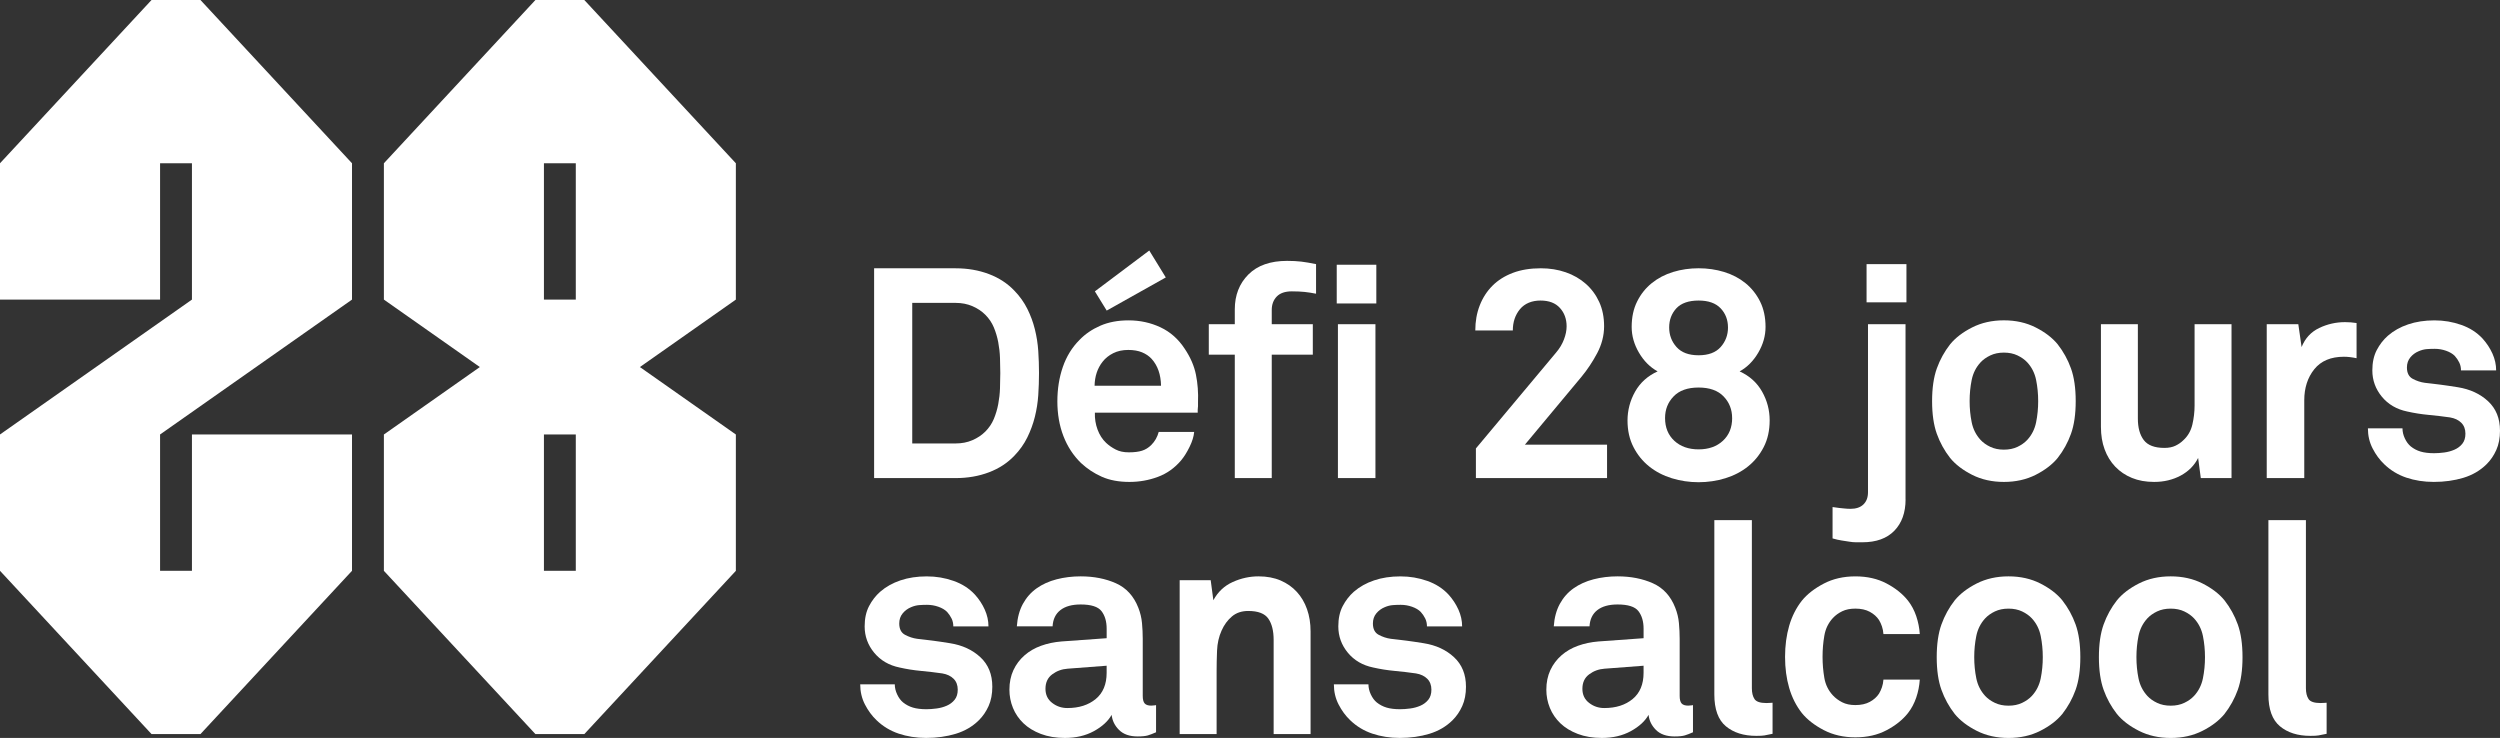 <svg xmlns="http://www.w3.org/2000/svg" width="166" height="49" viewBox="0 0 166 49" fill="none"><rect x="0" y="0" width="166" height="49" fill="#333333" stroke="none"/><path d="M68.99 24.769C68.99 25.254 68.973 25.742 68.941 26.233C68.908 26.725 68.833 27.206 68.715 27.678C68.598 28.149 68.43 28.605 68.215 29.043C67.999 29.482 67.715 29.885 67.361 30.252C66.903 30.736 66.338 31.107 65.664 31.362C64.991 31.617 64.254 31.745 63.456 31.745H58.041V17.815H63.456C64.254 17.815 64.99 17.943 65.664 18.198C66.338 18.453 66.903 18.824 67.361 19.308C67.715 19.675 67.999 20.075 68.215 20.507C68.431 20.939 68.598 21.391 68.715 21.863C68.833 22.335 68.908 22.816 68.941 23.307C68.973 23.799 68.99 24.287 68.99 24.771V24.769ZM66.42 24.769C66.42 24.456 66.413 24.124 66.4 23.771C66.388 23.419 66.348 23.07 66.283 22.724C66.218 22.378 66.119 22.049 65.989 21.736C65.857 21.422 65.668 21.143 65.42 20.895C65.185 20.661 64.9 20.471 64.566 20.328C64.232 20.184 63.862 20.112 63.458 20.112H60.573V29.445H63.458C63.862 29.445 64.232 29.374 64.566 29.229C64.9 29.086 65.184 28.896 65.42 28.662C65.668 28.414 65.858 28.134 65.989 27.821C66.119 27.508 66.218 27.178 66.283 26.833C66.348 26.487 66.388 26.135 66.4 25.777C66.413 25.418 66.42 25.082 66.42 24.769Z" fill="white"></path><path d="M87.386 19.503C87.125 19.45 86.873 19.411 86.631 19.385C86.389 19.36 86.105 19.346 85.778 19.346C85.333 19.346 84.999 19.461 84.777 19.689C84.555 19.919 84.444 20.217 84.444 20.583V21.526H87.171V23.551H84.444V31.744H81.99V23.551H80.264V21.526H81.99V20.544C81.99 19.601 82.292 18.828 82.893 18.226C83.494 17.624 84.352 17.322 85.464 17.322C85.817 17.322 86.131 17.339 86.406 17.371C86.68 17.404 87.007 17.46 87.386 17.538V19.503ZM88.759 20.152V17.577H91.388V20.152H88.759ZM88.838 31.744V21.527H91.329V31.744H88.838Z" fill="white"></path><path d="M98 31.744V29.776L103.317 23.419C103.552 23.144 103.729 22.852 103.846 22.543C103.964 22.234 104.023 21.942 104.023 21.667C104.023 21.183 103.875 20.775 103.579 20.448C103.282 20.119 102.852 19.956 102.286 19.956C101.721 19.956 101.241 20.148 100.924 20.531C100.609 20.915 100.451 21.384 100.451 21.941H97.96C97.96 21.339 98.057 20.785 98.254 20.281C98.45 19.777 98.731 19.341 99.097 18.974C99.463 18.607 99.915 18.323 100.451 18.119C100.987 17.916 101.608 17.814 102.314 17.814C102.903 17.814 103.452 17.902 103.963 18.079C104.473 18.256 104.918 18.512 105.297 18.846C105.676 19.18 105.974 19.583 106.189 20.054C106.405 20.526 106.512 21.063 106.512 21.665C106.512 22.267 106.359 22.876 106.052 23.453C105.745 24.029 105.4 24.547 105.021 25.006L101.254 29.525H106.708V31.745H97.997L98 31.744Z" fill="white"></path><path d="M117.505 27.918C117.505 28.585 117.374 29.173 117.112 29.683C116.85 30.194 116.503 30.622 116.07 30.97C115.637 31.317 115.136 31.578 114.566 31.755C113.996 31.93 113.403 32.019 112.786 32.019C112.17 32.019 111.577 31.93 111.007 31.755C110.437 31.578 109.935 31.317 109.503 30.97C109.07 30.622 108.722 30.195 108.461 29.683C108.199 29.173 108.067 28.585 108.067 27.918C108.067 27.25 108.235 26.599 108.572 26.004C108.908 25.409 109.406 24.96 110.066 24.66C109.564 24.385 109.151 23.971 108.828 23.42C108.505 22.869 108.343 22.299 108.343 21.708C108.343 21.065 108.464 20.501 108.707 20.017C108.949 19.531 109.274 19.124 109.681 18.797C110.088 18.468 110.559 18.223 111.096 18.058C111.634 17.894 112.198 17.813 112.788 17.813C113.377 17.813 113.941 17.894 114.479 18.058C115.016 18.223 115.488 18.468 115.894 18.797C116.3 19.125 116.625 19.532 116.868 20.017C117.11 20.502 117.232 21.066 117.232 21.708C117.232 22.299 117.07 22.869 116.747 23.42C116.424 23.971 116.012 24.385 115.512 24.66C116.17 24.96 116.667 25.409 117.003 26.004C117.339 26.599 117.506 27.236 117.506 27.918H117.505ZM115.013 27.756C115.013 27.193 114.824 26.714 114.446 26.322C114.068 25.929 113.514 25.732 112.786 25.732C112.058 25.732 111.503 25.929 111.127 26.322C110.748 26.714 110.56 27.193 110.56 27.756C110.56 28.385 110.765 28.889 111.175 29.269C111.586 29.649 112.122 29.838 112.788 29.838C113.453 29.838 113.989 29.649 114.4 29.269C114.81 28.889 115.015 28.385 115.015 27.756H115.013ZM114.738 21.743C114.738 21.24 114.575 20.816 114.25 20.472C113.924 20.128 113.437 19.956 112.785 19.956C112.134 19.956 111.63 20.128 111.311 20.472C110.993 20.817 110.833 21.24 110.833 21.743C110.833 22.246 110.996 22.679 111.322 23.044C111.648 23.409 112.135 23.59 112.786 23.59C113.438 23.59 113.925 23.409 114.251 23.044C114.576 22.679 114.739 22.246 114.739 21.743H114.738Z" fill="white"></path><path d="M126.53 33.158C126.53 34.035 126.281 34.73 125.785 35.241C125.288 35.752 124.581 36.007 123.665 36.007H123.243C123.106 36.007 122.958 35.995 122.801 35.968C122.644 35.941 122.474 35.915 122.291 35.889C122.108 35.862 121.904 35.816 121.682 35.751V33.668C121.864 33.694 122.01 33.714 122.12 33.728C122.23 33.741 122.324 33.751 122.402 33.757C122.48 33.764 122.555 33.77 122.626 33.777C122.697 33.784 122.778 33.787 122.869 33.787C123.244 33.787 123.533 33.689 123.734 33.492C123.935 33.296 124.035 33.028 124.035 32.687V21.526H126.527V33.158H126.53ZM123.94 20.073V17.538H126.588V20.073H123.94Z" fill="white"></path><path d="M137.827 26.635C137.827 27.5 137.722 28.224 137.513 28.806C137.304 29.389 137.009 29.924 136.63 30.408C136.276 30.84 135.789 31.214 135.168 31.529C134.547 31.843 133.843 32 133.059 32C132.275 32 131.571 31.843 130.95 31.529C130.329 31.214 129.842 30.841 129.488 30.408C129.109 29.924 128.815 29.39 128.605 28.806C128.396 28.224 128.291 27.5 128.291 26.635C128.291 25.771 128.396 25.047 128.605 24.464C128.815 23.881 129.109 23.347 129.488 22.862C129.842 22.43 130.328 22.056 130.95 21.742C131.571 21.427 132.275 21.27 133.059 21.27C133.843 21.27 134.547 21.427 135.168 21.742C135.789 22.056 136.276 22.429 136.63 22.862C137.009 23.347 137.304 23.881 137.513 24.464C137.722 25.046 137.827 25.771 137.827 26.635ZM135.335 26.635C135.335 26.151 135.289 25.682 135.198 25.23C135.106 24.778 134.911 24.388 134.61 24.061C134.44 23.878 134.223 23.724 133.962 23.6C133.7 23.475 133.399 23.413 133.059 23.413C132.72 23.413 132.418 23.475 132.157 23.6C131.895 23.724 131.678 23.878 131.509 24.061C131.207 24.388 131.012 24.778 130.92 25.23C130.828 25.682 130.783 26.151 130.783 26.635C130.783 27.12 130.828 27.588 130.92 28.04C131.012 28.492 131.207 28.882 131.509 29.209C131.678 29.393 131.895 29.547 132.157 29.671C132.418 29.795 132.718 29.857 133.059 29.857C133.4 29.857 133.7 29.795 133.962 29.671C134.223 29.546 134.439 29.392 134.61 29.209C134.911 28.882 135.106 28.492 135.198 28.04C135.29 27.588 135.335 27.12 135.335 26.635Z" fill="white"></path><path d="M146.133 31.744L145.956 30.408C145.707 30.905 145.321 31.296 144.799 31.578C144.276 31.859 143.687 32 143.033 32C142.484 32 141.993 31.912 141.562 31.735C141.13 31.558 140.76 31.31 140.453 30.988C140.146 30.667 139.91 30.283 139.747 29.838C139.583 29.393 139.502 28.895 139.502 28.345V21.527H141.954V27.795C141.954 28.399 142.084 28.873 142.346 29.22C142.608 29.567 143.065 29.741 143.72 29.741C144.007 29.741 144.252 29.692 144.456 29.593C144.658 29.495 144.832 29.374 144.976 29.229C145.277 28.954 145.476 28.607 145.574 28.188C145.671 27.768 145.72 27.349 145.72 26.93V21.526H148.173V31.743H146.133V31.744Z" fill="white"></path><path d="M156.476 23.786C156.175 23.721 155.893 23.688 155.633 23.688C154.77 23.688 154.115 23.964 153.67 24.515C153.226 25.066 153.003 25.756 153.003 26.583V31.743H150.511V21.526H152.608L152.826 23.045C153.061 22.46 153.451 22.039 153.994 21.779C154.536 21.519 155.109 21.39 155.711 21.39C155.972 21.39 156.227 21.41 156.476 21.449V23.787V23.786Z" fill="white"></path><path d="M166 28.59C166 29.086 165.917 29.518 165.752 29.884C165.587 30.25 165.373 30.563 165.109 30.824C164.687 31.242 164.174 31.543 163.57 31.726C162.966 31.908 162.312 31.999 161.604 31.999C160.951 31.999 160.342 31.904 159.779 31.714C159.216 31.524 158.727 31.226 158.308 30.82C158.007 30.533 157.752 30.186 157.543 29.779C157.333 29.374 157.229 28.927 157.229 28.443H159.525C159.525 28.667 159.577 28.889 159.682 29.112C159.786 29.334 159.917 29.511 160.074 29.642C160.27 29.799 160.489 29.914 160.731 29.985C160.973 30.057 161.271 30.093 161.624 30.093C161.834 30.093 162.059 30.077 162.301 30.045C162.543 30.012 162.769 29.95 162.978 29.858C163.187 29.767 163.361 29.636 163.498 29.466C163.635 29.296 163.704 29.073 163.704 28.797C163.704 28.497 163.612 28.254 163.428 28.07C163.244 27.887 162.994 27.77 162.679 27.716C162.219 27.651 161.745 27.595 161.259 27.549C160.773 27.504 160.299 27.428 159.839 27.324C159.139 27.179 158.577 26.852 158.156 26.342C157.735 25.83 157.523 25.248 157.523 24.593C157.523 24.069 157.621 23.621 157.815 23.248C158.009 22.875 158.256 22.557 158.553 22.295C158.929 21.968 159.378 21.715 159.899 21.539C160.42 21.362 161.002 21.273 161.643 21.273C162.284 21.273 162.849 21.372 163.419 21.57C163.988 21.768 164.462 22.071 164.842 22.48C165.116 22.783 165.335 23.116 165.499 23.478C165.662 23.841 165.744 24.213 165.744 24.596H163.41C163.41 24.399 163.37 24.223 163.292 24.066C163.214 23.908 163.115 23.765 162.998 23.633C162.854 23.489 162.661 23.375 162.419 23.29C162.177 23.205 161.924 23.162 161.664 23.162C161.48 23.162 161.304 23.169 161.134 23.181C160.965 23.195 160.788 23.241 160.605 23.319C160.383 23.411 160.196 23.548 160.046 23.731C159.896 23.915 159.82 24.138 159.82 24.399C159.82 24.766 159.948 25.017 160.205 25.154C160.462 25.291 160.729 25.38 161.005 25.418C161.241 25.445 161.439 25.467 161.597 25.487C161.756 25.506 161.913 25.525 162.071 25.545C162.229 25.565 162.393 25.588 162.564 25.614C162.735 25.64 162.946 25.672 163.196 25.711C164.012 25.842 164.683 26.153 165.209 26.642C165.736 27.133 165.999 27.781 165.999 28.592L166 28.59Z" fill="white"></path><path d="M65.89 45.588C65.89 46.084 65.807 46.517 65.642 46.882C65.477 47.248 65.263 47.561 64.999 47.822C64.577 48.24 64.064 48.541 63.46 48.724C62.856 48.907 62.201 48.998 61.494 48.998C60.84 48.998 60.232 48.902 59.669 48.712C59.106 48.522 58.617 48.224 58.198 47.819C57.897 47.531 57.642 47.184 57.432 46.778C57.223 46.372 57.118 45.926 57.118 45.441H59.414C59.414 45.665 59.467 45.888 59.572 46.11C59.676 46.333 59.806 46.51 59.964 46.64C60.16 46.797 60.379 46.913 60.621 46.984C60.863 47.056 61.16 47.092 61.514 47.092C61.723 47.092 61.949 47.076 62.191 47.043C62.433 47.011 62.659 46.949 62.868 46.857C63.077 46.766 63.251 46.634 63.388 46.464C63.525 46.294 63.594 46.072 63.594 45.795C63.594 45.495 63.502 45.253 63.318 45.069C63.134 44.886 62.884 44.768 62.569 44.715C62.108 44.649 61.635 44.593 61.149 44.548C60.663 44.503 60.189 44.427 59.728 44.322C59.028 44.178 58.467 43.85 58.045 43.34C57.624 42.829 57.413 42.246 57.413 41.592C57.413 41.068 57.51 40.619 57.705 40.246C57.899 39.873 58.145 39.556 58.443 39.293C58.819 38.966 59.268 38.713 59.789 38.537C60.31 38.36 60.892 38.272 61.533 38.272C62.173 38.272 62.739 38.371 63.309 38.569C63.878 38.767 64.352 39.07 64.731 39.479C65.006 39.782 65.225 40.115 65.388 40.477C65.551 40.839 65.634 41.212 65.634 41.594H63.3C63.3 41.397 63.26 41.221 63.182 41.064C63.104 40.907 63.005 40.763 62.888 40.632C62.743 40.487 62.55 40.373 62.308 40.288C62.066 40.203 61.814 40.16 61.554 40.16C61.37 40.16 61.194 40.167 61.024 40.18C60.855 40.194 60.678 40.239 60.495 40.317C60.273 40.409 60.086 40.547 59.936 40.73C59.785 40.914 59.71 41.136 59.71 41.397C59.71 41.764 59.838 42.016 60.095 42.152C60.352 42.289 60.618 42.378 60.895 42.416C61.131 42.443 61.329 42.465 61.487 42.485C61.645 42.505 61.803 42.523 61.961 42.543C62.119 42.563 62.283 42.586 62.454 42.612C62.625 42.639 62.835 42.67 63.085 42.71C63.902 42.84 64.572 43.151 65.099 43.641C65.626 44.131 65.889 44.78 65.889 45.59L65.89 45.588Z" fill="white"></path><path d="M76.757 48.625C76.548 48.717 76.368 48.786 76.218 48.831C76.067 48.877 75.842 48.9 75.541 48.9C75.004 48.9 74.593 48.755 74.304 48.468C74.016 48.18 73.853 47.846 73.813 47.466C73.578 47.885 73.185 48.245 72.636 48.547C72.087 48.847 71.446 48.999 70.713 48.999C70.112 48.999 69.578 48.91 69.114 48.733C68.65 48.556 68.264 48.321 67.957 48.026C67.65 47.731 67.417 47.391 67.26 47.005C67.103 46.619 67.025 46.216 67.025 45.795C67.025 45.311 67.114 44.879 67.29 44.499C67.467 44.119 67.713 43.792 68.027 43.517C68.341 43.242 68.707 43.029 69.126 42.879C69.544 42.728 69.996 42.633 70.48 42.593L73.482 42.377V41.748C73.482 41.263 73.367 40.874 73.139 40.578C72.909 40.283 72.449 40.137 71.756 40.137C71.18 40.137 70.732 40.261 70.412 40.51C70.091 40.759 69.918 41.119 69.892 41.59H67.518C67.558 41.014 67.692 40.517 67.921 40.097C68.15 39.678 68.454 39.334 68.833 39.065C69.212 38.797 69.654 38.597 70.157 38.466C70.661 38.336 71.194 38.27 71.757 38.27C72.633 38.27 73.414 38.423 74.102 38.731C74.788 39.039 75.282 39.579 75.584 40.352C75.714 40.68 75.796 41.02 75.829 41.374C75.862 41.728 75.878 42.075 75.878 42.415V46.207C75.878 46.443 75.92 46.61 76.006 46.708C76.091 46.805 76.239 46.854 76.448 46.854C76.513 46.854 76.585 46.847 76.664 46.835C76.704 46.835 76.736 46.828 76.762 46.815V48.623L76.757 48.625ZM73.481 44.204L70.89 44.401C70.511 44.428 70.17 44.551 69.87 44.774C69.569 44.996 69.419 45.318 69.419 45.737C69.419 46.13 69.565 46.442 69.861 46.67C70.155 46.9 70.491 47.014 70.872 47.014C71.643 47.014 72.271 46.815 72.755 46.415C73.239 46.016 73.481 45.436 73.481 44.676V44.204Z" fill="white"></path><path d="M84.57 48.743V42.49C84.57 41.889 84.453 41.418 84.217 41.078C83.982 40.738 83.536 40.568 82.882 40.568C82.451 40.568 82.09 40.689 81.803 40.93C81.516 41.172 81.287 41.482 81.117 41.862C80.933 42.267 80.832 42.715 80.812 43.205C80.792 43.694 80.783 44.155 80.783 44.586V48.741H78.33V38.525H80.39L80.567 39.855C80.868 39.3 81.296 38.897 81.852 38.646C82.408 38.394 82.98 38.27 83.569 38.27C84.118 38.27 84.605 38.362 85.031 38.544C85.456 38.728 85.816 38.98 86.11 39.302C86.405 39.623 86.63 40.006 86.787 40.451C86.944 40.896 87.022 41.388 87.022 41.925V48.743H84.569H84.57Z" fill="white"></path><path d="M97.341 45.588C97.341 46.084 97.258 46.517 97.093 46.882C96.928 47.248 96.714 47.561 96.45 47.822C96.028 48.24 95.514 48.541 94.911 48.724C94.307 48.907 93.652 48.998 92.945 48.998C92.291 48.998 91.683 48.902 91.12 48.712C90.557 48.522 90.067 48.224 89.649 47.819C89.347 47.531 89.093 47.184 88.883 46.778C88.674 46.372 88.569 45.926 88.569 45.441H90.865C90.865 45.665 90.918 45.888 91.022 46.11C91.127 46.333 91.257 46.51 91.414 46.64C91.611 46.797 91.83 46.913 92.072 46.984C92.314 47.056 92.611 47.092 92.965 47.092C93.174 47.092 93.4 47.076 93.642 47.043C93.884 47.011 94.109 46.949 94.319 46.857C94.528 46.766 94.701 46.634 94.839 46.464C94.976 46.294 95.045 46.072 95.045 45.795C95.045 45.495 94.953 45.253 94.769 45.069C94.585 44.886 94.335 44.768 94.02 44.715C93.559 44.649 93.086 44.593 92.6 44.548C92.113 44.503 91.64 44.427 91.179 44.322C90.479 44.178 89.917 43.85 89.496 43.34C89.075 42.829 88.864 42.246 88.864 41.592C88.864 41.068 88.961 40.619 89.156 40.246C89.35 39.873 89.596 39.556 89.894 39.293C90.27 38.966 90.719 38.713 91.24 38.537C91.761 38.36 92.343 38.272 92.984 38.272C93.624 38.272 94.19 38.371 94.76 38.569C95.328 38.767 95.803 39.07 96.182 39.479C96.457 39.782 96.675 40.115 96.839 40.477C97.002 40.839 97.085 41.212 97.085 41.594H94.75C94.75 41.397 94.711 41.221 94.633 41.064C94.555 40.907 94.456 40.763 94.338 40.632C94.194 40.487 94.001 40.373 93.759 40.288C93.517 40.203 93.265 40.16 93.004 40.16C92.821 40.16 92.645 40.167 92.475 40.18C92.305 40.194 92.129 40.239 91.946 40.317C91.724 40.409 91.537 40.547 91.386 40.73C91.236 40.914 91.161 41.136 91.161 41.397C91.161 41.764 91.289 42.016 91.546 42.152C91.803 42.289 92.069 42.378 92.346 42.416C92.582 42.443 92.78 42.465 92.938 42.485C93.096 42.505 93.253 42.523 93.412 42.543C93.57 42.563 93.734 42.586 93.905 42.612C94.076 42.639 94.286 42.67 94.536 42.71C95.353 42.84 96.024 43.151 96.55 43.641C97.077 44.131 97.34 44.78 97.34 45.59L97.341 45.588Z" fill="white"></path><path d="M112.409 48.625C112.2 48.717 112.02 48.786 111.87 48.831C111.72 48.877 111.494 48.9 111.193 48.9C110.657 48.9 110.245 48.755 109.956 48.468C109.668 48.18 109.505 47.846 109.465 47.466C109.231 47.885 108.837 48.245 108.288 48.547C107.739 48.847 107.098 48.999 106.366 48.999C105.764 48.999 105.23 48.91 104.766 48.733C104.302 48.556 103.916 48.321 103.609 48.026C103.302 47.731 103.069 47.391 102.912 47.005C102.755 46.619 102.677 46.216 102.677 45.795C102.677 45.311 102.766 44.879 102.942 44.499C103.119 44.119 103.365 43.792 103.679 43.517C103.993 43.242 104.359 43.029 104.778 42.879C105.197 42.728 105.648 42.633 106.132 42.593L109.134 42.377V41.748C109.134 41.263 109.019 40.874 108.791 40.578C108.562 40.283 108.101 40.137 107.408 40.137C106.832 40.137 106.384 40.261 106.064 40.51C105.743 40.759 105.57 41.119 105.544 41.59H103.17C103.21 41.014 103.344 40.517 103.573 40.097C103.802 39.678 104.106 39.334 104.485 39.065C104.864 38.797 105.306 38.597 105.81 38.466C106.313 38.336 106.846 38.27 107.409 38.27C108.285 38.27 109.067 38.423 109.754 38.731C110.44 39.039 110.935 39.579 111.236 40.352C111.366 40.68 111.449 41.02 111.481 41.374C111.514 41.728 111.53 42.075 111.53 42.415V46.207C111.53 46.443 111.572 46.61 111.658 46.708C111.743 46.805 111.891 46.854 112.1 46.854C112.165 46.854 112.237 46.847 112.316 46.835C112.356 46.835 112.389 46.828 112.414 46.815V48.623L112.409 48.625ZM109.133 44.204L106.542 44.401C106.163 44.428 105.822 44.551 105.522 44.774C105.221 44.996 105.071 45.318 105.071 45.737C105.071 46.13 105.218 46.442 105.513 46.67C105.807 46.9 106.144 47.014 106.524 47.014C107.295 47.014 107.923 46.815 108.407 46.415C108.891 46.016 109.133 45.436 109.133 44.676V44.204Z" fill="white"></path><path d="M117.697 48.724C117.448 48.776 117.269 48.812 117.158 48.832C117.046 48.852 116.867 48.861 116.618 48.861C115.78 48.861 115.107 48.648 114.597 48.223C114.087 47.798 113.832 47.093 113.832 46.111V34.539H116.324V45.699C116.324 46.001 116.382 46.239 116.498 46.416C116.614 46.593 116.878 46.682 117.291 46.682C117.395 46.682 117.472 46.678 117.524 46.672C117.575 46.664 117.633 46.662 117.698 46.662V48.725L117.697 48.724Z" fill="white"></path><path d="M127.474 45.128C127.447 45.535 127.369 45.931 127.239 46.316C127.107 46.703 126.925 47.047 126.69 47.348C126.336 47.794 125.863 48.174 125.267 48.487C124.672 48.802 123.982 48.959 123.197 48.959C122.412 48.959 121.712 48.798 121.097 48.478C120.482 48.157 119.998 47.78 119.646 47.348C119.266 46.864 118.985 46.307 118.802 45.678C118.618 45.049 118.528 44.362 118.528 43.615C118.528 42.868 118.62 42.181 118.802 41.552C118.985 40.923 119.266 40.366 119.646 39.882C119.999 39.45 120.483 39.073 121.097 38.752C121.711 38.43 122.412 38.271 123.197 38.271C123.982 38.271 124.672 38.428 125.267 38.742C125.863 39.057 126.336 39.437 126.69 39.882C126.925 40.183 127.108 40.527 127.239 40.914C127.369 41.3 127.448 41.697 127.474 42.102H125.06C125.047 41.921 125.014 41.752 124.962 41.596C124.91 41.441 124.845 41.299 124.766 41.169C124.622 40.949 124.419 40.768 124.157 40.625C123.896 40.483 123.575 40.412 123.196 40.412C122.855 40.412 122.564 40.47 122.322 40.588C122.08 40.705 121.874 40.854 121.704 41.037C121.403 41.362 121.213 41.754 121.136 42.209C121.056 42.664 121.018 43.134 121.018 43.615C121.018 44.096 121.058 44.562 121.136 45.012C121.213 45.461 121.403 45.848 121.704 46.173C121.874 46.356 122.08 46.508 122.322 46.632C122.564 46.755 122.855 46.817 123.196 46.817C123.575 46.817 123.895 46.746 124.157 46.603C124.419 46.461 124.622 46.279 124.766 46.059C124.844 45.929 124.91 45.786 124.962 45.631C125.015 45.476 125.047 45.307 125.06 45.126H127.474V45.128Z" fill="white"></path><path d="M138.134 43.635C138.134 44.499 138.029 45.224 137.82 45.806C137.611 46.388 137.316 46.923 136.937 47.408C136.584 47.84 136.096 48.214 135.475 48.528C134.854 48.843 134.15 49 133.366 49C132.582 49 131.879 48.843 131.257 48.528C130.636 48.214 130.149 47.841 129.795 47.408C129.416 46.923 129.122 46.39 128.912 45.806C128.703 45.224 128.598 44.499 128.598 43.635C128.598 42.77 128.703 42.047 128.912 41.464C129.122 40.881 129.416 40.346 129.795 39.862C130.149 39.43 130.635 39.056 131.257 38.741C131.879 38.427 132.582 38.27 133.366 38.27C134.15 38.27 134.854 38.427 135.475 38.741C136.096 39.056 136.584 39.428 136.937 39.862C137.316 40.346 137.611 40.881 137.82 41.464C138.029 42.046 138.134 42.77 138.134 43.635ZM135.641 43.635C135.641 43.15 135.595 42.682 135.504 42.23C135.412 41.778 135.217 41.388 134.916 41.06C134.746 40.878 134.529 40.724 134.268 40.599C134.006 40.475 133.705 40.413 133.365 40.413C133.025 40.413 132.724 40.475 132.462 40.599C132.201 40.724 131.984 40.878 131.815 41.06C131.513 41.388 131.318 41.778 131.226 42.23C131.134 42.682 131.089 43.15 131.089 43.635C131.089 44.119 131.134 44.588 131.226 45.04C131.318 45.492 131.513 45.882 131.815 46.209C131.984 46.393 132.201 46.547 132.462 46.67C132.724 46.795 133.024 46.857 133.365 46.857C133.706 46.857 134.006 46.795 134.268 46.67C134.529 46.546 134.745 46.392 134.916 46.209C135.217 45.882 135.412 45.492 135.504 45.04C135.596 44.588 135.641 44.119 135.641 43.635Z" fill="white"></path><path d="M148.903 43.635C148.903 44.499 148.798 45.224 148.589 45.806C148.379 46.388 148.085 46.923 147.706 47.408C147.352 47.84 146.865 48.214 146.244 48.528C145.623 48.843 144.919 49 144.135 49C143.351 49 142.647 48.843 142.026 48.528C141.405 48.214 140.917 47.841 140.564 47.408C140.185 46.923 139.89 46.39 139.681 45.806C139.472 45.224 139.367 44.499 139.367 43.635C139.367 42.77 139.472 42.047 139.681 41.464C139.89 40.881 140.185 40.346 140.564 39.862C140.917 39.43 141.404 39.056 142.026 38.741C142.647 38.427 143.351 38.27 144.135 38.27C144.919 38.27 145.623 38.427 146.244 38.741C146.865 39.056 147.352 39.428 147.706 39.862C148.085 40.346 148.379 40.881 148.589 41.464C148.798 42.046 148.903 42.77 148.903 43.635ZM146.411 43.635C146.411 43.15 146.365 42.682 146.274 42.23C146.182 41.778 145.987 41.388 145.685 41.06C145.515 40.878 145.299 40.724 145.037 40.599C144.776 40.475 144.474 40.413 144.135 40.413C143.795 40.413 143.494 40.475 143.232 40.599C142.97 40.724 142.754 40.878 142.584 41.06C142.283 41.388 142.088 41.778 141.996 42.23C141.904 42.682 141.859 43.15 141.859 43.635C141.859 44.119 141.904 44.588 141.996 45.04C142.088 45.492 142.283 45.882 142.584 46.209C142.754 46.393 142.97 46.547 143.232 46.67C143.494 46.795 143.794 46.857 144.135 46.857C144.476 46.857 144.776 46.795 145.037 46.67C145.299 46.546 145.514 46.392 145.685 46.209C145.987 45.882 146.182 45.492 146.274 45.04C146.366 44.588 146.411 44.119 146.411 43.635Z" fill="white"></path><path d="M154.487 48.724C154.238 48.776 154.059 48.812 153.947 48.832C153.836 48.852 153.656 48.861 153.408 48.861C152.57 48.861 151.897 48.648 151.387 48.223C150.877 47.798 150.622 47.093 150.622 46.111V34.539H153.113V45.699C153.113 46.001 153.171 46.239 153.288 46.416C153.404 46.593 153.668 46.682 154.081 46.682C154.185 46.682 154.261 46.678 154.314 46.672C154.365 46.664 154.423 46.662 154.488 46.662V48.725L154.487 48.724Z" fill="white"></path><path d="M79.41 24.877C79.293 24.295 79.044 23.722 78.665 23.158C78.246 22.516 77.71 22.041 77.056 21.733C76.401 21.426 75.695 21.272 74.937 21.272C74.231 21.272 73.606 21.39 73.063 21.626C72.52 21.863 72.059 22.176 71.68 22.57C71.183 23.067 70.814 23.667 70.572 24.367C70.33 25.067 70.209 25.831 70.209 26.656C70.209 27.481 70.342 28.261 70.611 28.956C70.879 29.65 71.268 30.246 71.779 30.744C72.184 31.123 72.645 31.428 73.162 31.657C73.678 31.886 74.29 32 74.996 32C75.65 32 76.278 31.889 76.879 31.666C77.481 31.444 77.997 31.077 78.429 30.565C78.625 30.33 78.811 30.032 78.988 29.672C79.165 29.312 79.266 28.981 79.293 28.679H76.939C76.847 29.021 76.684 29.308 76.448 29.544C76.264 29.728 76.058 29.855 75.83 29.927C75.601 29.999 75.31 30.035 74.957 30.035C74.603 30.035 74.325 29.974 74.083 29.849C73.841 29.724 73.628 29.578 73.446 29.406C73.197 29.171 73.007 28.876 72.877 28.522C72.746 28.168 72.687 27.795 72.7 27.402H79.528V27.205C79.528 27.127 79.535 27.047 79.548 26.97V26.714C79.573 26.073 79.528 25.46 79.41 24.877ZM72.68 25.614C72.693 24.985 72.87 24.455 73.21 24.022C73.392 23.787 73.628 23.597 73.916 23.453C74.203 23.308 74.537 23.236 74.916 23.236C75.27 23.236 75.573 23.289 75.828 23.393C76.083 23.498 76.296 23.643 76.465 23.826C76.87 24.272 77.079 24.867 77.093 25.614H72.679H72.68Z" fill="white"></path><path d="M73.485 20.623L72.7 19.346L76.311 16.634L77.409 18.422L73.485 20.623Z" fill="white"></path><path d="M23.373 19.893V10.841L13.31 0H10.062L0 10.841V19.893H10.629V10.841H12.745V19.893L0 28.849V37.901L10.062 48.743H13.31L23.373 37.901V28.849H12.745V37.901H10.629V28.849L23.373 19.893Z" fill="white"></path><path d="M48.861 19.893V10.841L38.798 0H35.552L25.49 10.841V19.893L31.861 24.372L25.49 28.851V37.903L35.552 48.744H38.798L48.861 37.903V28.851L42.489 24.372L48.861 19.893ZM36.117 10.841H38.233V19.893H36.117V10.841ZM38.233 37.901H36.117V28.849H38.233V37.901Z" fill="white"></path></svg>
